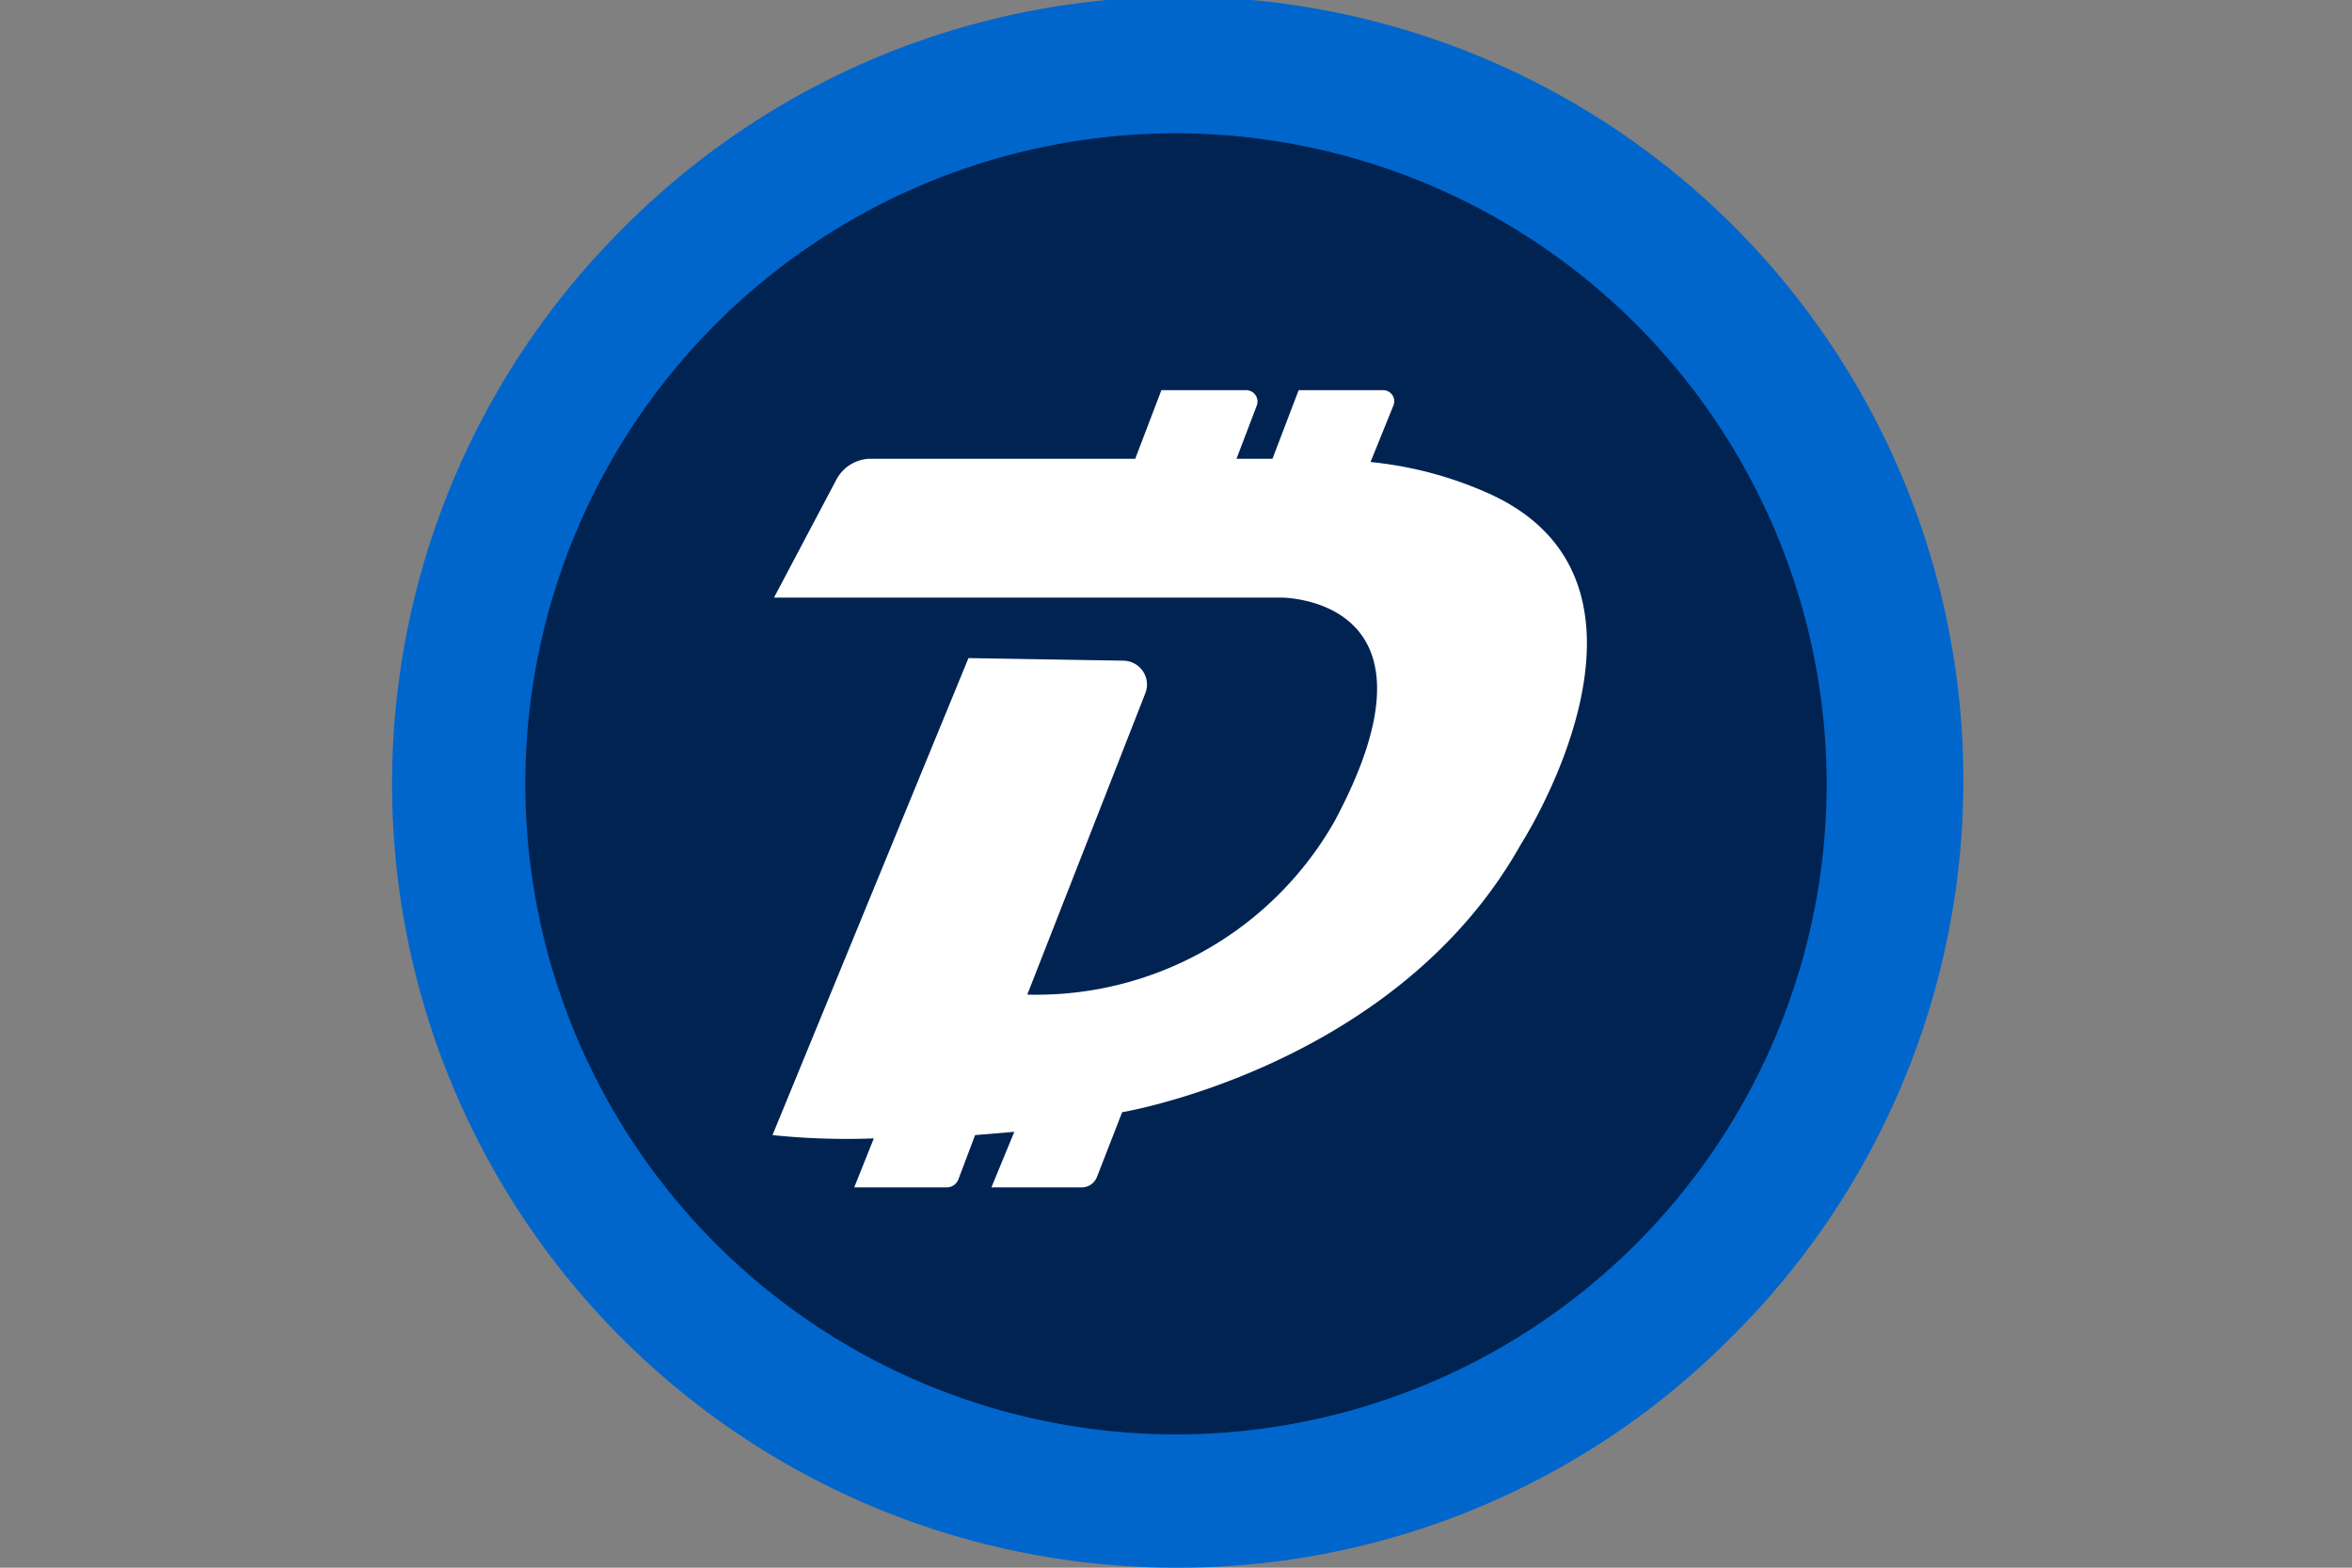 <svg xmlns="http://www.w3.org/2000/svg" xmlns:xlink="http://www.w3.org/1999/xlink" width="48" height="32" viewBox="0 0 48 32">
  <rect x="0" y="0" width="48" height="32" fill="#808080" stroke="none"/>
  <defs>
    <clipPath id="clip-DigiByte">
      <rect width="48" height="32"/>
    </clipPath>
  </defs>
  <g id="DigiByte" clip-path="url(#clip-DigiByte)">
    <g id="digibyte-dgb-logo" transform="translate(8)">
      <g id="Group_12375" data-name="Group 12375">
        <circle id="Ellipse_819" data-name="Ellipse 819" cx="14.639" cy="14.639" r="14.639" transform="translate(1.361 1.361)" fill="#002352"/>
        <path id="Path_24643" data-name="Path 24643" d="M16,32A16,16,0,0,1,4.687,4.687,16,16,0,1,1,27.314,27.314,15.9,15.9,0,0,1,16,32ZM16,2.721A13.279,13.279,0,1,0,29.279,16,13.294,13.294,0,0,0,16,2.721Z" fill="#06c"/>
      </g>
      <g id="Group_12376" data-name="Group 12376" transform="translate(7.763 7.963)">
        <path id="Path_24644" data-name="Path 24644" d="M116.433,123.635h10.338s3.568-.033,1.1,4.569a7,7,0,0,1-6.269,3.535l2.408-6.149a.486.486,0,0,0-.272-.632.5.5,0,0,0-.168-.035l-3.168-.053-4,9.737a14.7,14.7,0,0,0,2.068.067l-.4,1h1.887a.254.254,0,0,0,.24-.167l.34-.9.8-.067-.467,1.134h1.841a.334.334,0,0,0,.313-.213l.514-1.321s5.6-.934,8.137-5.469c0,0,3.4-5.269-.6-7.136a7.742,7.742,0,0,0-2.468-.667l.467-1.154a.227.227,0,0,0-.207-.313h-1.727l-.534,1.4h-.734l.414-1.087a.233.233,0,0,0-.213-.313h-1.734l-.534,1.4h-5.389a.8.8,0,0,0-.707.42Z" transform="translate(-116.4 -119.4)" fill="#fff"/>
      </g>
    </g>
  </g>
</svg>
